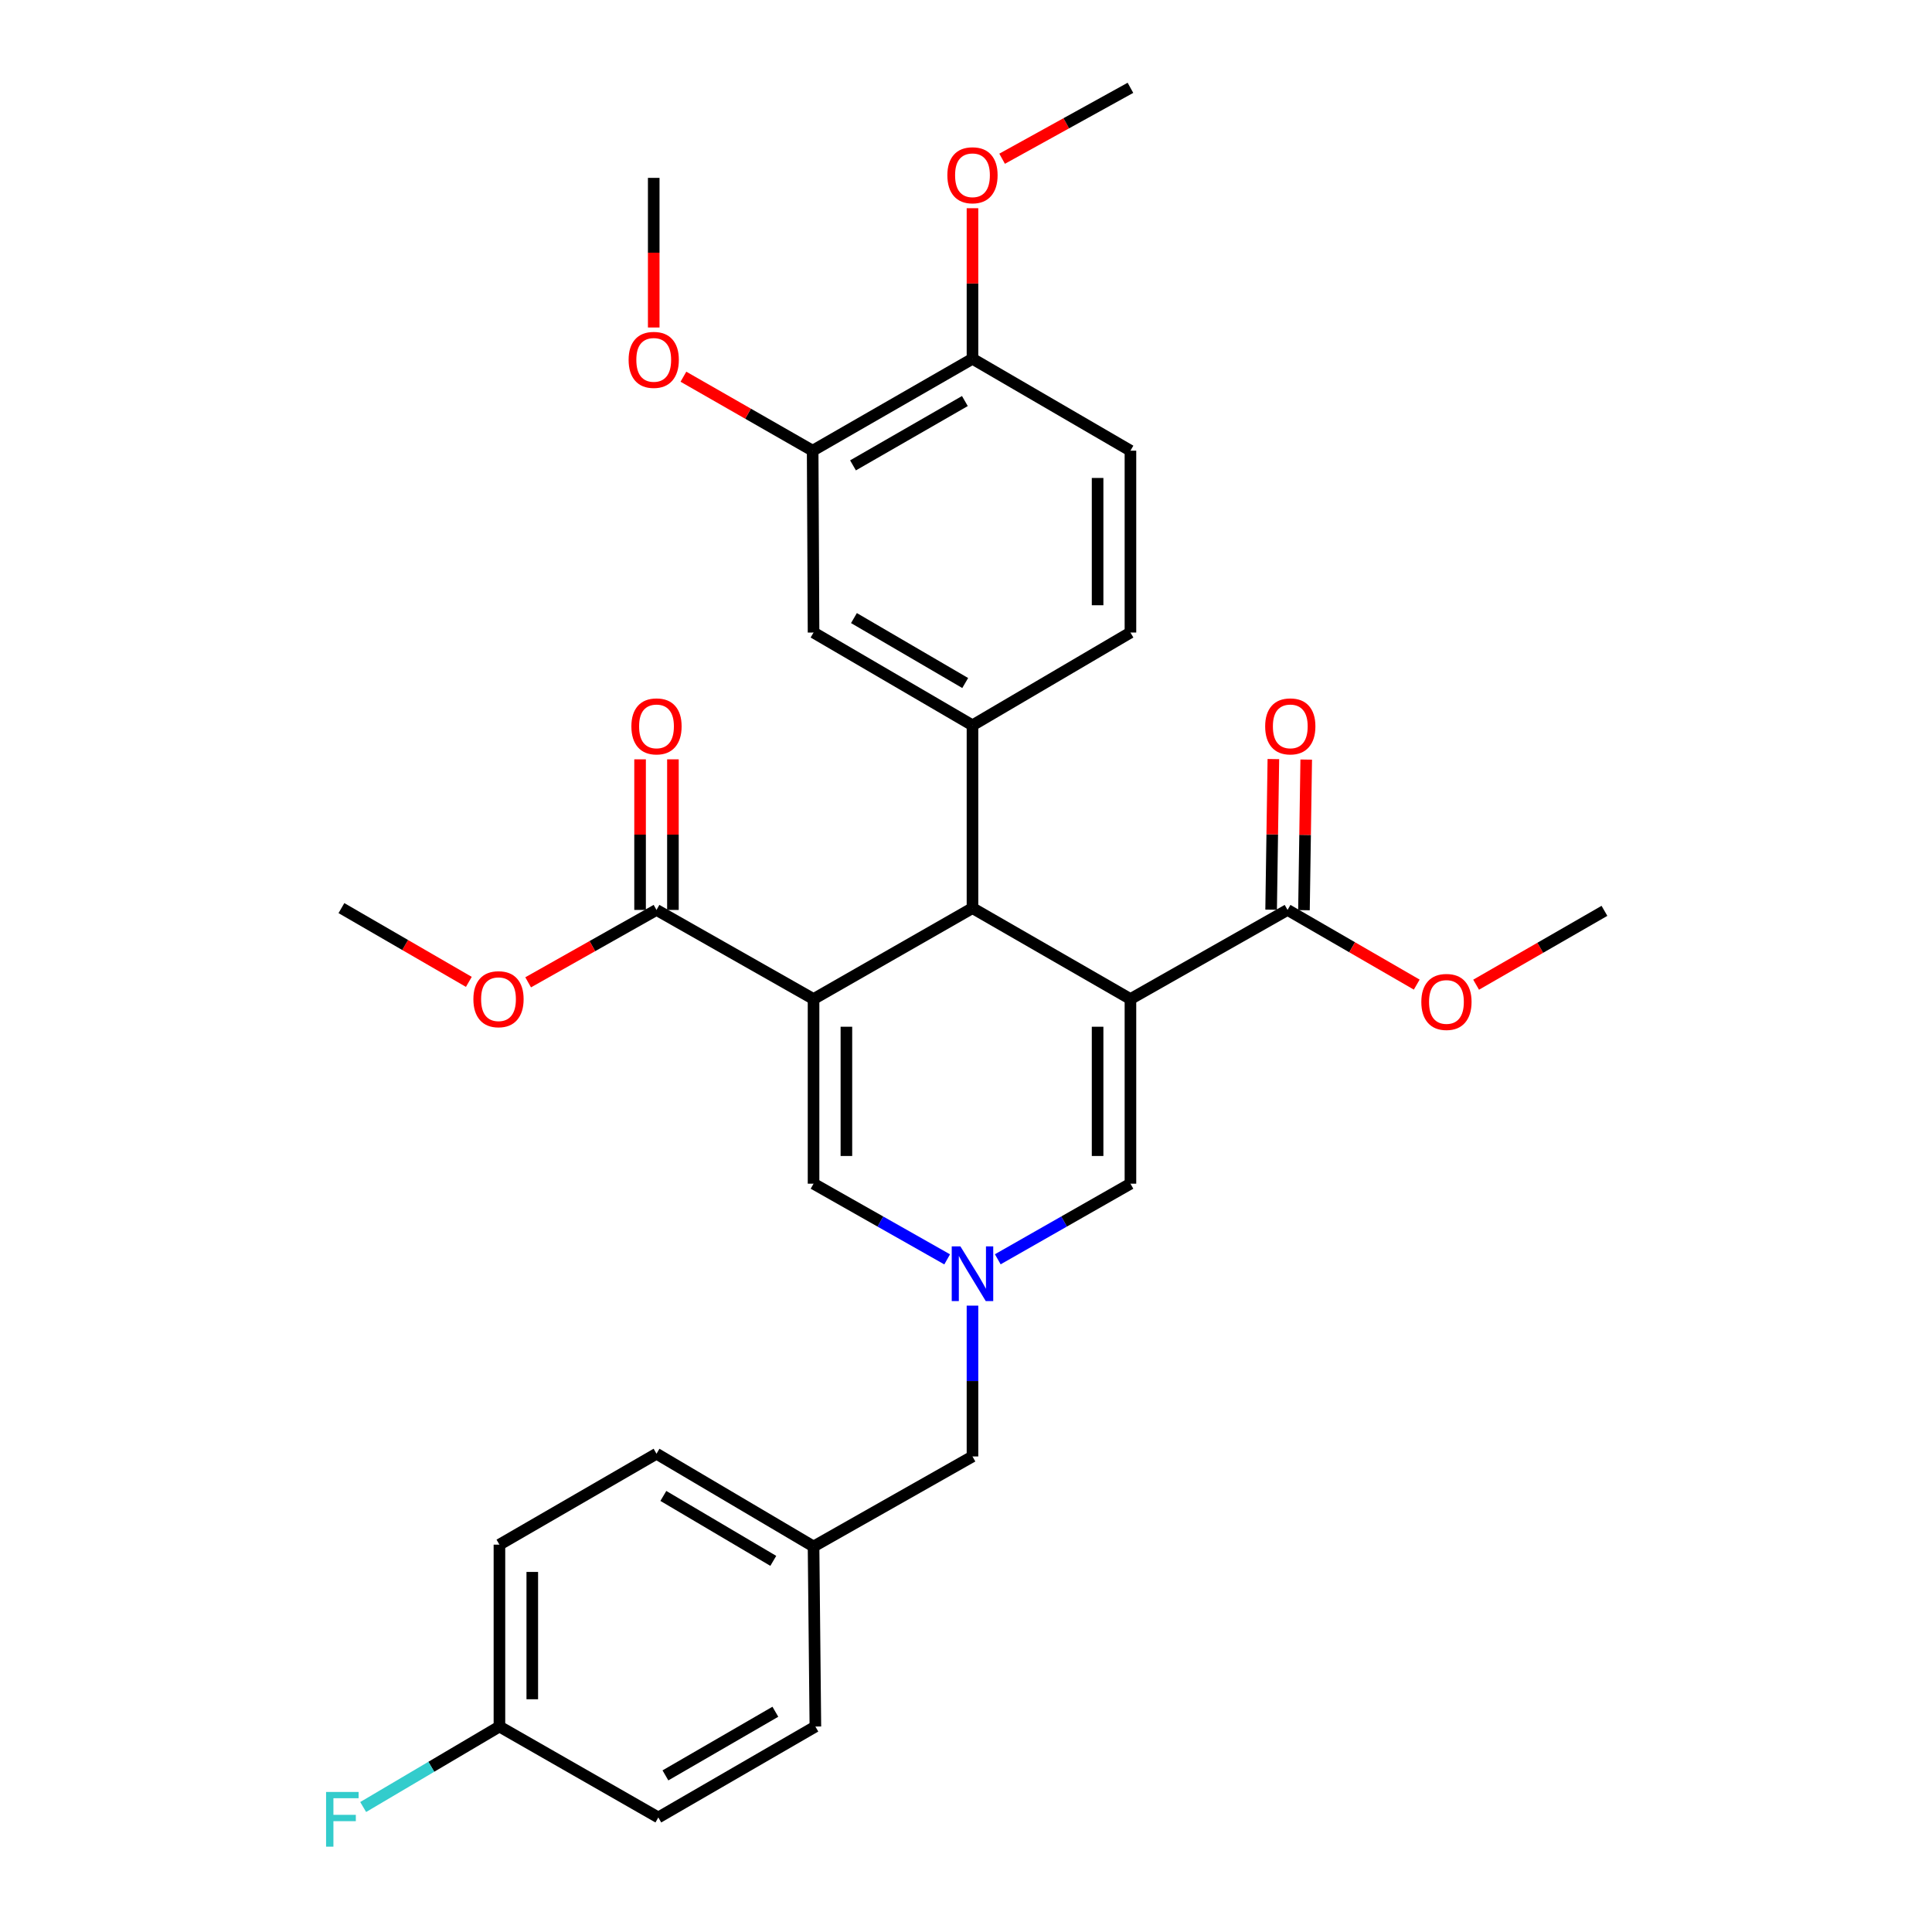 <?xml version='1.0' encoding='iso-8859-1'?>
<svg version='1.1' baseProfile='full'
              xmlns='http://www.w3.org/2000/svg'
                      xmlns:rdkit='http://www.rdkit.org/xml'
                      xmlns:xlink='http://www.w3.org/1999/xlink'
                  xml:space='preserve'
width='1000px' height='1000px' viewBox='0 0 1000 1000'>
<!-- END OF HEADER -->
<rect style='opacity:1.0;fill:#FFFFFF;stroke:none' width='1000' height='1000' x='0' y='0'> </rect>
<path class='bond-1' d='M 585.116,517.103 L 503.354,470.036' style='fill:none;fill-rule:evenodd;stroke:#000000;stroke-width:6px;stroke-linecap:butt;stroke-linejoin:miter;stroke-opacity:1' />
<path class='bond-4' d='M 585.116,517.103 L 585.116,612.674' style='fill:none;fill-rule:evenodd;stroke:#000000;stroke-width:6px;stroke-linecap:butt;stroke-linejoin:miter;stroke-opacity:1' />
<path class='bond-4' d='M 568.114,531.439 L 568.114,598.339' style='fill:none;fill-rule:evenodd;stroke:#000000;stroke-width:6px;stroke-linecap:butt;stroke-linejoin:miter;stroke-opacity:1' />
<path class='bond-7' d='M 585.116,517.103 L 666.433,470.98' style='fill:none;fill-rule:evenodd;stroke:#000000;stroke-width:6px;stroke-linecap:butt;stroke-linejoin:miter;stroke-opacity:1' />
<path class='bond-0' d='M 421.092,517.103 L 503.354,470.036' style='fill:none;fill-rule:evenodd;stroke:#000000;stroke-width:6px;stroke-linecap:butt;stroke-linejoin:miter;stroke-opacity:1' />
<path class='bond-6' d='M 421.092,517.103 L 339.803,470.98' style='fill:none;fill-rule:evenodd;stroke:#000000;stroke-width:6px;stroke-linecap:butt;stroke-linejoin:miter;stroke-opacity:1' />
<path class='bond-31' d='M 421.092,517.103 L 421.092,612.674' style='fill:none;fill-rule:evenodd;stroke:#000000;stroke-width:6px;stroke-linecap:butt;stroke-linejoin:miter;stroke-opacity:1' />
<path class='bond-31' d='M 438.094,531.439 L 438.094,598.339' style='fill:none;fill-rule:evenodd;stroke:#000000;stroke-width:6px;stroke-linecap:butt;stroke-linejoin:miter;stroke-opacity:1' />
<path class='bond-5' d='M 503.354,470.036 L 503.354,375.419' style='fill:none;fill-rule:evenodd;stroke:#000000;stroke-width:6px;stroke-linecap:butt;stroke-linejoin:miter;stroke-opacity:1' />
<path class='bond-2' d='M 516.447,651.808 L 550.781,632.241' style='fill:none;fill-rule:evenodd;stroke:#0000FF;stroke-width:6px;stroke-linecap:butt;stroke-linejoin:miter;stroke-opacity:1' />
<path class='bond-2' d='M 550.781,632.241 L 585.116,612.674' style='fill:none;fill-rule:evenodd;stroke:#000000;stroke-width:6px;stroke-linecap:butt;stroke-linejoin:miter;stroke-opacity:1' />
<path class='bond-3' d='M 490.251,651.847 L 455.671,632.261' style='fill:none;fill-rule:evenodd;stroke:#0000FF;stroke-width:6px;stroke-linecap:butt;stroke-linejoin:miter;stroke-opacity:1' />
<path class='bond-3' d='M 455.671,632.261 L 421.092,612.674' style='fill:none;fill-rule:evenodd;stroke:#000000;stroke-width:6px;stroke-linecap:butt;stroke-linejoin:miter;stroke-opacity:1' />
<path class='bond-14' d='M 503.354,675.794 L 503.354,714.826' style='fill:none;fill-rule:evenodd;stroke:#0000FF;stroke-width:6px;stroke-linecap:butt;stroke-linejoin:miter;stroke-opacity:1' />
<path class='bond-14' d='M 503.354,714.826 L 503.354,753.858' style='fill:none;fill-rule:evenodd;stroke:#000000;stroke-width:6px;stroke-linecap:butt;stroke-linejoin:miter;stroke-opacity:1' />
<path class='bond-8' d='M 503.354,375.419 L 421.092,327.397' style='fill:none;fill-rule:evenodd;stroke:#000000;stroke-width:6px;stroke-linecap:butt;stroke-linejoin:miter;stroke-opacity:1' />
<path class='bond-8' d='M 499.587,353.532 L 442.003,319.917' style='fill:none;fill-rule:evenodd;stroke:#000000;stroke-width:6px;stroke-linecap:butt;stroke-linejoin:miter;stroke-opacity:1' />
<path class='bond-10' d='M 503.354,375.419 L 585.116,327.397' style='fill:none;fill-rule:evenodd;stroke:#000000;stroke-width:6px;stroke-linecap:butt;stroke-linejoin:miter;stroke-opacity:1' />
<path class='bond-12' d='M 348.304,470.98 L 348.304,432.004' style='fill:none;fill-rule:evenodd;stroke:#000000;stroke-width:6px;stroke-linecap:butt;stroke-linejoin:miter;stroke-opacity:1' />
<path class='bond-12' d='M 348.304,432.004 L 348.304,393.028' style='fill:none;fill-rule:evenodd;stroke:#FF0000;stroke-width:6px;stroke-linecap:butt;stroke-linejoin:miter;stroke-opacity:1' />
<path class='bond-12' d='M 331.302,470.98 L 331.302,432.004' style='fill:none;fill-rule:evenodd;stroke:#000000;stroke-width:6px;stroke-linecap:butt;stroke-linejoin:miter;stroke-opacity:1' />
<path class='bond-12' d='M 331.302,432.004 L 331.302,393.028' style='fill:none;fill-rule:evenodd;stroke:#FF0000;stroke-width:6px;stroke-linecap:butt;stroke-linejoin:miter;stroke-opacity:1' />
<path class='bond-16' d='M 339.803,470.98 L 306.587,489.714' style='fill:none;fill-rule:evenodd;stroke:#000000;stroke-width:6px;stroke-linecap:butt;stroke-linejoin:miter;stroke-opacity:1' />
<path class='bond-16' d='M 306.587,489.714 L 273.37,508.448' style='fill:none;fill-rule:evenodd;stroke:#FF0000;stroke-width:6px;stroke-linecap:butt;stroke-linejoin:miter;stroke-opacity:1' />
<path class='bond-13' d='M 674.933,471.107 L 675.514,432.131' style='fill:none;fill-rule:evenodd;stroke:#000000;stroke-width:6px;stroke-linecap:butt;stroke-linejoin:miter;stroke-opacity:1' />
<path class='bond-13' d='M 675.514,432.131 L 676.095,393.155' style='fill:none;fill-rule:evenodd;stroke:#FF0000;stroke-width:6px;stroke-linecap:butt;stroke-linejoin:miter;stroke-opacity:1' />
<path class='bond-13' d='M 657.933,470.854 L 658.514,431.878' style='fill:none;fill-rule:evenodd;stroke:#000000;stroke-width:6px;stroke-linecap:butt;stroke-linejoin:miter;stroke-opacity:1' />
<path class='bond-13' d='M 658.514,431.878 L 659.094,392.902' style='fill:none;fill-rule:evenodd;stroke:#FF0000;stroke-width:6px;stroke-linecap:butt;stroke-linejoin:miter;stroke-opacity:1' />
<path class='bond-17' d='M 666.433,470.98 L 699.867,490.307' style='fill:none;fill-rule:evenodd;stroke:#000000;stroke-width:6px;stroke-linecap:butt;stroke-linejoin:miter;stroke-opacity:1' />
<path class='bond-17' d='M 699.867,490.307 L 733.301,509.633' style='fill:none;fill-rule:evenodd;stroke:#FF0000;stroke-width:6px;stroke-linecap:butt;stroke-linejoin:miter;stroke-opacity:1' />
<path class='bond-9' d='M 421.092,327.397 L 420.629,233.272' style='fill:none;fill-rule:evenodd;stroke:#000000;stroke-width:6px;stroke-linecap:butt;stroke-linejoin:miter;stroke-opacity:1' />
<path class='bond-20' d='M 420.629,233.272 L 387.183,214.127' style='fill:none;fill-rule:evenodd;stroke:#000000;stroke-width:6px;stroke-linecap:butt;stroke-linejoin:miter;stroke-opacity:1' />
<path class='bond-20' d='M 387.183,214.127 L 353.737,194.983' style='fill:none;fill-rule:evenodd;stroke:#FF0000;stroke-width:6px;stroke-linecap:butt;stroke-linejoin:miter;stroke-opacity:1' />
<path class='bond-32' d='M 420.629,233.272 L 503.354,185.703' style='fill:none;fill-rule:evenodd;stroke:#000000;stroke-width:6px;stroke-linecap:butt;stroke-linejoin:miter;stroke-opacity:1' />
<path class='bond-32' d='M 441.513,240.875 L 499.421,207.578' style='fill:none;fill-rule:evenodd;stroke:#000000;stroke-width:6px;stroke-linecap:butt;stroke-linejoin:miter;stroke-opacity:1' />
<path class='bond-15' d='M 585.116,327.397 L 585.116,233.272' style='fill:none;fill-rule:evenodd;stroke:#000000;stroke-width:6px;stroke-linecap:butt;stroke-linejoin:miter;stroke-opacity:1' />
<path class='bond-15' d='M 568.114,313.278 L 568.114,247.39' style='fill:none;fill-rule:evenodd;stroke:#000000;stroke-width:6px;stroke-linecap:butt;stroke-linejoin:miter;stroke-opacity:1' />
<path class='bond-11' d='M 503.354,185.703 L 585.116,233.272' style='fill:none;fill-rule:evenodd;stroke:#000000;stroke-width:6px;stroke-linecap:butt;stroke-linejoin:miter;stroke-opacity:1' />
<path class='bond-24' d='M 503.354,185.703 L 503.354,146.737' style='fill:none;fill-rule:evenodd;stroke:#000000;stroke-width:6px;stroke-linecap:butt;stroke-linejoin:miter;stroke-opacity:1' />
<path class='bond-24' d='M 503.354,146.737 L 503.354,107.77' style='fill:none;fill-rule:evenodd;stroke:#FF0000;stroke-width:6px;stroke-linecap:butt;stroke-linejoin:miter;stroke-opacity:1' />
<path class='bond-18' d='M 503.354,753.858 L 421.092,800.463' style='fill:none;fill-rule:evenodd;stroke:#000000;stroke-width:6px;stroke-linecap:butt;stroke-linejoin:miter;stroke-opacity:1' />
<path class='bond-28' d='M 242.674,508.217 L 209.699,489.127' style='fill:none;fill-rule:evenodd;stroke:#FF0000;stroke-width:6px;stroke-linecap:butt;stroke-linejoin:miter;stroke-opacity:1' />
<path class='bond-28' d='M 209.699,489.127 L 176.724,470.036' style='fill:none;fill-rule:evenodd;stroke:#000000;stroke-width:6px;stroke-linecap:butt;stroke-linejoin:miter;stroke-opacity:1' />
<path class='bond-27' d='M 764.035,509.681 L 797.246,490.567' style='fill:none;fill-rule:evenodd;stroke:#FF0000;stroke-width:6px;stroke-linecap:butt;stroke-linejoin:miter;stroke-opacity:1' />
<path class='bond-27' d='M 797.246,490.567 L 830.457,471.453' style='fill:none;fill-rule:evenodd;stroke:#000000;stroke-width:6px;stroke-linecap:butt;stroke-linejoin:miter;stroke-opacity:1' />
<path class='bond-25' d='M 421.092,800.463 L 422.037,893.654' style='fill:none;fill-rule:evenodd;stroke:#000000;stroke-width:6px;stroke-linecap:butt;stroke-linejoin:miter;stroke-opacity:1' />
<path class='bond-26' d='M 421.092,800.463 L 339.803,752.451' style='fill:none;fill-rule:evenodd;stroke:#000000;stroke-width:6px;stroke-linecap:butt;stroke-linejoin:miter;stroke-opacity:1' />
<path class='bond-26' d='M 400.252,807.901 L 343.35,774.292' style='fill:none;fill-rule:evenodd;stroke:#000000;stroke-width:6px;stroke-linecap:butt;stroke-linejoin:miter;stroke-opacity:1' />
<path class='bond-19' d='M 258.504,893.654 L 258.504,799.509' style='fill:none;fill-rule:evenodd;stroke:#000000;stroke-width:6px;stroke-linecap:butt;stroke-linejoin:miter;stroke-opacity:1' />
<path class='bond-19' d='M 275.507,879.532 L 275.507,813.631' style='fill:none;fill-rule:evenodd;stroke:#000000;stroke-width:6px;stroke-linecap:butt;stroke-linejoin:miter;stroke-opacity:1' />
<path class='bond-21' d='M 258.504,893.654 L 223.241,914.481' style='fill:none;fill-rule:evenodd;stroke:#000000;stroke-width:6px;stroke-linecap:butt;stroke-linejoin:miter;stroke-opacity:1' />
<path class='bond-21' d='M 223.241,914.481 L 187.977,935.308' style='fill:none;fill-rule:evenodd;stroke:#33CCCC;stroke-width:6px;stroke-linecap:butt;stroke-linejoin:miter;stroke-opacity:1' />
<path class='bond-33' d='M 258.504,893.654 L 340.748,940.712' style='fill:none;fill-rule:evenodd;stroke:#000000;stroke-width:6px;stroke-linecap:butt;stroke-linejoin:miter;stroke-opacity:1' />
<path class='bond-29' d='M 338.367,169.512 L 338.367,130.79' style='fill:none;fill-rule:evenodd;stroke:#FF0000;stroke-width:6px;stroke-linecap:butt;stroke-linejoin:miter;stroke-opacity:1' />
<path class='bond-29' d='M 338.367,130.79 L 338.367,92.069' style='fill:none;fill-rule:evenodd;stroke:#000000;stroke-width:6px;stroke-linecap:butt;stroke-linejoin:miter;stroke-opacity:1' />
<path class='bond-22' d='M 258.504,799.509 L 339.803,752.451' style='fill:none;fill-rule:evenodd;stroke:#000000;stroke-width:6px;stroke-linecap:butt;stroke-linejoin:miter;stroke-opacity:1' />
<path class='bond-23' d='M 340.748,940.712 L 422.037,893.654' style='fill:none;fill-rule:evenodd;stroke:#000000;stroke-width:6px;stroke-linecap:butt;stroke-linejoin:miter;stroke-opacity:1' />
<path class='bond-23' d='M 344.423,918.939 L 401.325,885.998' style='fill:none;fill-rule:evenodd;stroke:#000000;stroke-width:6px;stroke-linecap:butt;stroke-linejoin:miter;stroke-opacity:1' />
<path class='bond-30' d='M 518.69,82.159 L 551.903,63.807' style='fill:none;fill-rule:evenodd;stroke:#FF0000;stroke-width:6px;stroke-linecap:butt;stroke-linejoin:miter;stroke-opacity:1' />
<path class='bond-30' d='M 551.903,63.807 L 585.116,45.455' style='fill:none;fill-rule:evenodd;stroke:#000000;stroke-width:6px;stroke-linecap:butt;stroke-linejoin:miter;stroke-opacity:1' />
<path  class='atom-3' d='M 497.094 645.11
L 506.374 660.11
Q 507.294 661.59, 508.774 664.27
Q 510.254 666.95, 510.334 667.11
L 510.334 645.11
L 514.094 645.11
L 514.094 673.43
L 510.214 673.43
L 500.254 657.03
Q 499.094 655.11, 497.854 652.91
Q 496.654 650.71, 496.294 650.03
L 496.294 673.43
L 492.614 673.43
L 492.614 645.11
L 497.094 645.11
' fill='#0000FF'/>
<path  class='atom-13' d='M 326.803 375.971
Q 326.803 369.171, 330.163 365.371
Q 333.523 361.571, 339.803 361.571
Q 346.083 361.571, 349.443 365.371
Q 352.803 369.171, 352.803 375.971
Q 352.803 382.851, 349.403 386.771
Q 346.003 390.651, 339.803 390.651
Q 333.563 390.651, 330.163 386.771
Q 326.803 382.891, 326.803 375.971
M 339.803 387.451
Q 344.123 387.451, 346.443 384.571
Q 348.803 381.651, 348.803 375.971
Q 348.803 370.411, 346.443 367.611
Q 344.123 364.771, 339.803 364.771
Q 335.483 364.771, 333.123 367.571
Q 330.803 370.371, 330.803 375.971
Q 330.803 381.691, 333.123 384.571
Q 335.483 387.451, 339.803 387.451
' fill='#FF0000'/>
<path  class='atom-14' d='M 654.85 375.971
Q 654.85 369.171, 658.21 365.371
Q 661.57 361.571, 667.85 361.571
Q 674.13 361.571, 677.49 365.371
Q 680.85 369.171, 680.85 375.971
Q 680.85 382.851, 677.45 386.771
Q 674.05 390.651, 667.85 390.651
Q 661.61 390.651, 658.21 386.771
Q 654.85 382.891, 654.85 375.971
M 667.85 387.451
Q 672.17 387.451, 674.49 384.571
Q 676.85 381.651, 676.85 375.971
Q 676.85 370.411, 674.49 367.611
Q 672.17 364.771, 667.85 364.771
Q 663.53 364.771, 661.17 367.571
Q 658.85 370.371, 658.85 375.971
Q 658.85 381.691, 661.17 384.571
Q 663.53 387.451, 667.85 387.451
' fill='#FF0000'/>
<path  class='atom-17' d='M 245.023 517.183
Q 245.023 510.383, 248.383 506.583
Q 251.743 502.783, 258.023 502.783
Q 264.303 502.783, 267.663 506.583
Q 271.023 510.383, 271.023 517.183
Q 271.023 524.063, 267.623 527.983
Q 264.223 531.863, 258.023 531.863
Q 251.783 531.863, 248.383 527.983
Q 245.023 524.103, 245.023 517.183
M 258.023 528.663
Q 262.343 528.663, 264.663 525.783
Q 267.023 522.863, 267.023 517.183
Q 267.023 511.623, 264.663 508.823
Q 262.343 505.983, 258.023 505.983
Q 253.703 505.983, 251.343 508.783
Q 249.023 511.583, 249.023 517.183
Q 249.023 522.903, 251.343 525.783
Q 253.703 528.663, 258.023 528.663
' fill='#FF0000'/>
<path  class='atom-18' d='M 735.676 518.6
Q 735.676 511.8, 739.036 508
Q 742.396 504.2, 748.676 504.2
Q 754.956 504.2, 758.316 508
Q 761.676 511.8, 761.676 518.6
Q 761.676 525.48, 758.276 529.4
Q 754.876 533.28, 748.676 533.28
Q 742.436 533.28, 739.036 529.4
Q 735.676 525.52, 735.676 518.6
M 748.676 530.08
Q 752.996 530.08, 755.316 527.2
Q 757.676 524.28, 757.676 518.6
Q 757.676 513.04, 755.316 510.24
Q 752.996 507.4, 748.676 507.4
Q 744.356 507.4, 741.996 510.2
Q 739.676 513, 739.676 518.6
Q 739.676 524.32, 741.996 527.2
Q 744.356 530.08, 748.676 530.08
' fill='#FF0000'/>
<path  class='atom-21' d='M 325.367 186.265
Q 325.367 179.465, 328.727 175.665
Q 332.087 171.865, 338.367 171.865
Q 344.647 171.865, 348.007 175.665
Q 351.367 179.465, 351.367 186.265
Q 351.367 193.145, 347.967 197.065
Q 344.567 200.945, 338.367 200.945
Q 332.127 200.945, 328.727 197.065
Q 325.367 193.185, 325.367 186.265
M 338.367 197.745
Q 342.687 197.745, 345.007 194.865
Q 347.367 191.945, 347.367 186.265
Q 347.367 180.705, 345.007 177.905
Q 342.687 175.065, 338.367 175.065
Q 334.047 175.065, 331.687 177.865
Q 329.367 180.665, 329.367 186.265
Q 329.367 191.985, 331.687 194.865
Q 334.047 197.745, 338.367 197.745
' fill='#FF0000'/>
<path  class='atom-22' d='M 168.776 927.515
L 185.616 927.515
L 185.616 930.755
L 172.576 930.755
L 172.576 939.355
L 184.176 939.355
L 184.176 942.635
L 172.576 942.635
L 172.576 955.835
L 168.776 955.835
L 168.776 927.515
' fill='#33CCCC'/>
<path  class='atom-25' d='M 490.354 90.713
Q 490.354 83.913, 493.714 80.113
Q 497.074 76.313, 503.354 76.313
Q 509.634 76.313, 512.994 80.113
Q 516.354 83.913, 516.354 90.713
Q 516.354 97.593, 512.954 101.513
Q 509.554 105.393, 503.354 105.393
Q 497.114 105.393, 493.714 101.513
Q 490.354 97.633, 490.354 90.713
M 503.354 102.193
Q 507.674 102.193, 509.994 99.313
Q 512.354 96.393, 512.354 90.713
Q 512.354 85.153, 509.994 82.353
Q 507.674 79.513, 503.354 79.513
Q 499.034 79.513, 496.674 82.313
Q 494.354 85.113, 494.354 90.713
Q 494.354 96.433, 496.674 99.313
Q 499.034 102.193, 503.354 102.193
' fill='#FF0000'/>
</svg>
